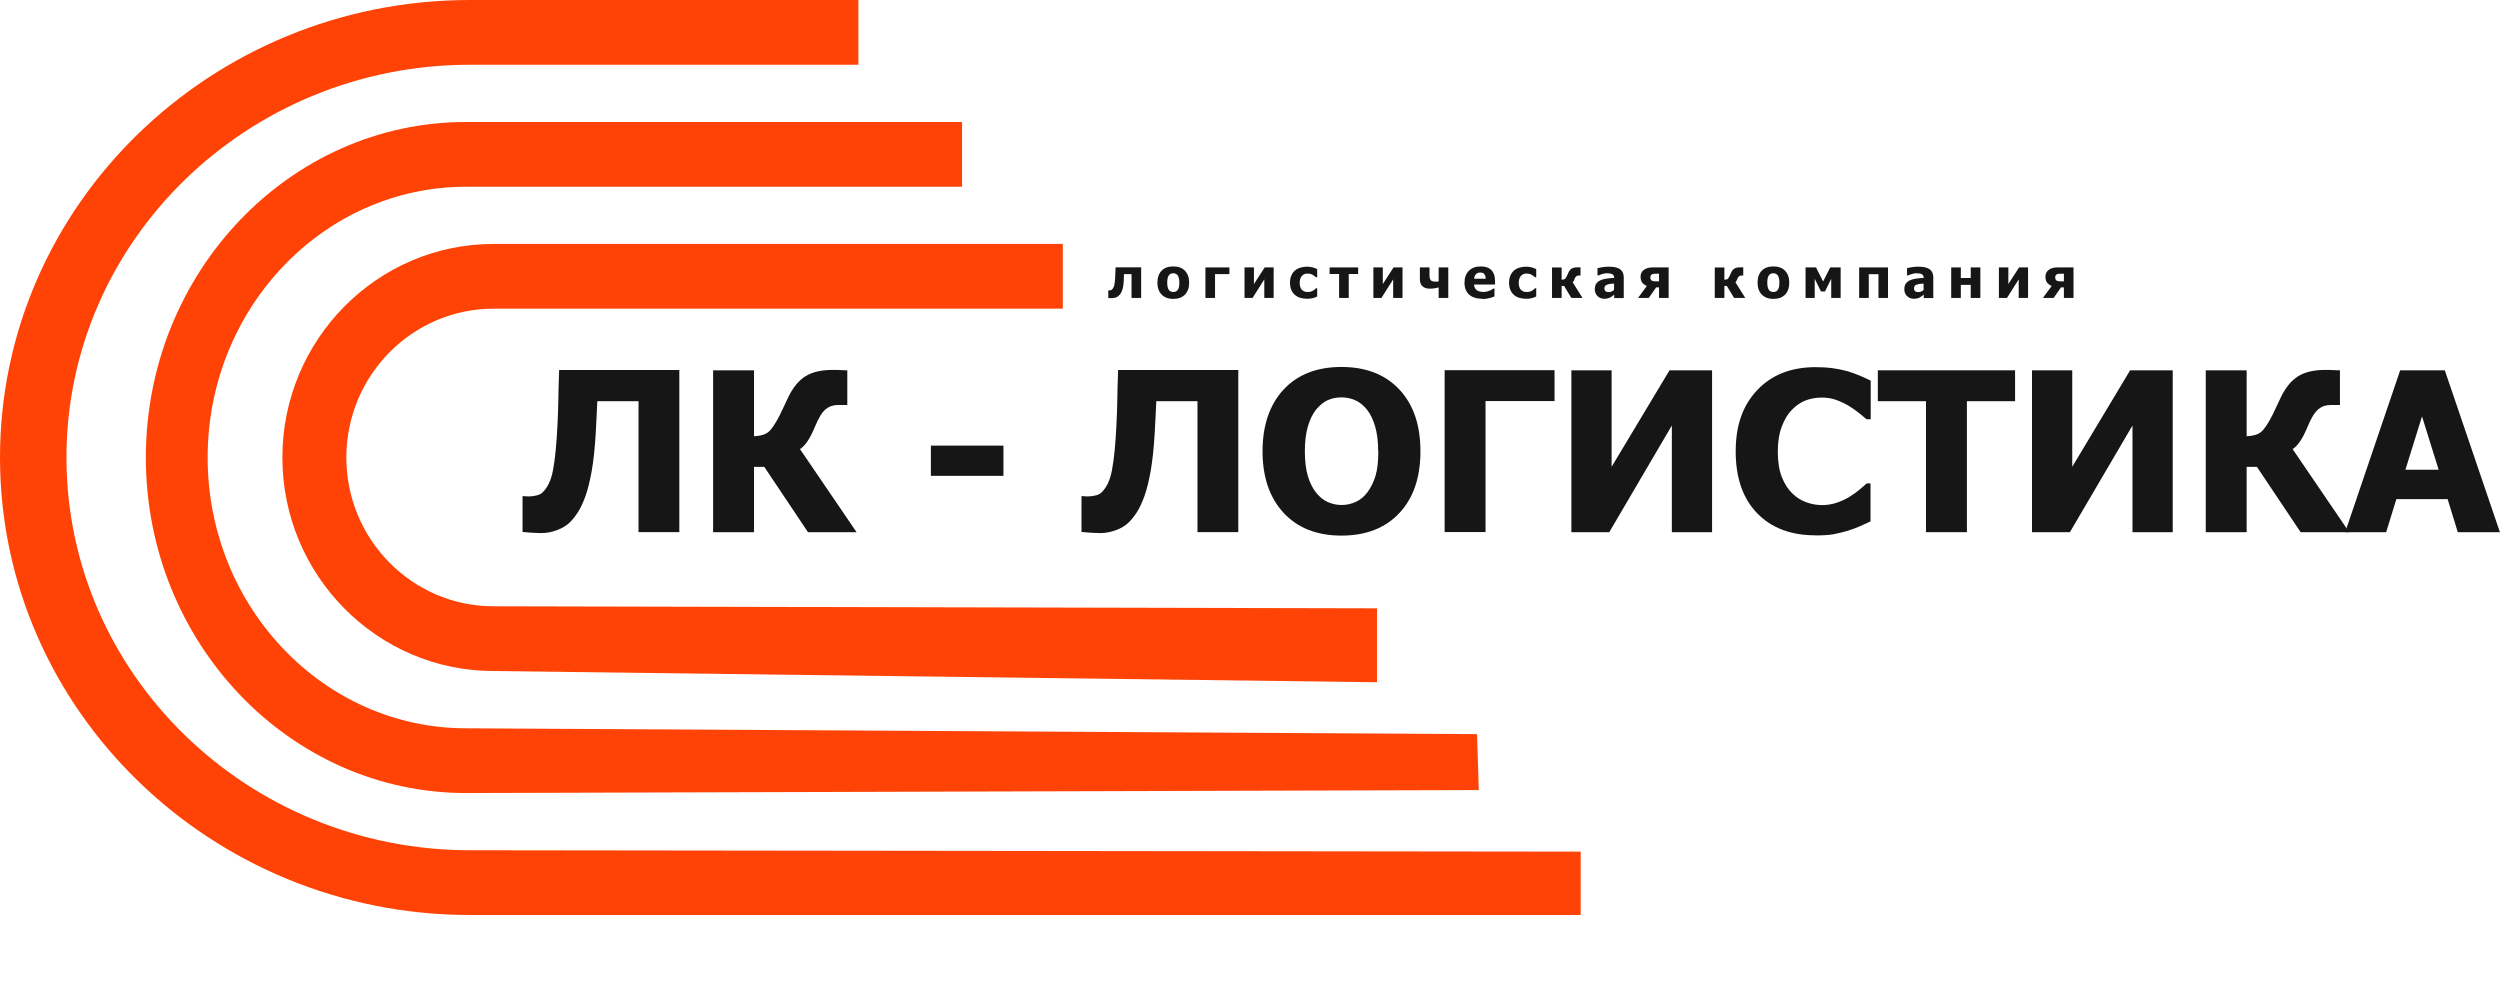 <svg width="130" height="51" viewBox="0 0 130 51" fill="none" xmlns="http://www.w3.org/2000/svg">
<path d="M35.329 27.672H33.203V20.861H31.061C31.047 21.189 31.032 21.493 31.017 21.777C31.003 22.062 30.988 22.332 30.974 22.588C30.93 23.321 30.862 23.958 30.77 24.488C30.673 25.024 30.566 25.458 30.445 25.796C30.314 26.157 30.177 26.442 30.042 26.649C29.906 26.857 29.774 27.021 29.653 27.141C29.469 27.325 29.245 27.465 28.968 27.566C28.692 27.667 28.425 27.72 28.162 27.72C27.983 27.72 27.788 27.71 27.575 27.696C27.361 27.681 27.23 27.672 27.172 27.662V25.8H27.25C27.288 25.8 27.322 25.81 27.361 25.81C27.4 25.81 27.444 25.815 27.502 25.815C27.599 25.815 27.721 25.8 27.866 25.771C28.012 25.742 28.128 25.689 28.201 25.617C28.473 25.361 28.663 24.966 28.76 24.426C28.862 23.89 28.939 23.114 28.988 22.101C29.012 21.638 29.027 21.223 29.032 20.851C29.036 20.48 29.051 19.945 29.075 19.24H35.325V27.657L35.329 27.672Z" fill="#161616"/>
<path d="M44.555 27.673H42.015L39.743 24.277H39.209V27.673H37.082V19.256H39.209V22.685C39.544 22.671 39.791 22.598 39.957 22.463C40.122 22.328 40.316 22.039 40.544 21.595C40.607 21.465 40.685 21.306 40.767 21.127C40.85 20.949 40.928 20.79 40.991 20.65C41.239 20.143 41.539 19.777 41.894 19.559C42.248 19.342 42.715 19.236 43.297 19.236C43.487 19.236 43.642 19.236 43.768 19.246C43.895 19.256 43.992 19.256 44.06 19.256V21.06H43.569C43.326 21.06 43.113 21.132 42.933 21.282C42.753 21.431 42.569 21.725 42.384 22.174C42.239 22.526 42.098 22.796 41.967 22.979C41.836 23.163 41.714 23.283 41.598 23.351L44.545 27.678L44.555 27.673Z" fill="#161616"/>
<path d="M52.179 24.744H48.406V23.172H52.179V24.744Z" fill="#161616"/>
<path d="M64.396 27.672H62.269V20.861H60.128C60.113 21.189 60.099 21.493 60.084 21.777C60.069 22.062 60.055 22.332 60.04 22.588C59.996 23.321 59.929 23.958 59.836 24.488C59.739 25.024 59.632 25.458 59.511 25.796C59.38 26.157 59.244 26.442 59.108 26.649C58.972 26.857 58.841 27.021 58.719 27.141C58.535 27.325 58.312 27.465 58.035 27.566C57.758 27.667 57.491 27.72 57.229 27.72C57.049 27.72 56.855 27.71 56.641 27.696C56.428 27.681 56.297 27.672 56.238 27.662V25.8H56.316C56.355 25.8 56.389 25.81 56.428 25.81C56.467 25.81 56.51 25.815 56.569 25.815C56.666 25.815 56.787 25.8 56.933 25.771C57.078 25.742 57.195 25.689 57.268 25.617C57.54 25.361 57.729 24.966 57.826 24.426C57.928 23.89 58.006 23.114 58.054 22.101C58.079 21.638 58.093 21.223 58.098 20.851C58.103 20.48 58.117 19.945 58.142 19.24H64.391V27.657L64.396 27.672Z" fill="#161616"/>
<path d="M73.863 23.467C73.863 24.827 73.499 25.898 72.766 26.679C72.033 27.461 71.028 27.851 69.755 27.851C68.483 27.851 67.473 27.456 66.745 26.665C66.016 25.874 65.652 24.808 65.652 23.467C65.652 22.126 66.016 21.045 66.745 20.259C67.473 19.473 68.478 19.082 69.755 19.082C71.032 19.082 72.033 19.473 72.766 20.254C73.499 21.036 73.863 22.106 73.863 23.467ZM71.664 23.457C71.664 22.955 71.61 22.531 71.508 22.179C71.406 21.827 71.266 21.537 71.091 21.311C70.906 21.079 70.702 20.915 70.474 20.814C70.246 20.712 70.008 20.664 69.76 20.664C69.498 20.664 69.26 20.712 69.051 20.804C68.843 20.896 68.634 21.06 68.435 21.301C68.26 21.518 68.119 21.807 68.012 22.169C67.905 22.531 67.852 22.96 67.852 23.462C67.852 23.963 67.905 24.407 68.007 24.75C68.109 25.092 68.25 25.377 68.43 25.608C68.614 25.84 68.818 26.009 69.051 26.11C69.284 26.211 69.522 26.26 69.77 26.26C70.018 26.26 70.265 26.206 70.498 26.1C70.731 25.994 70.935 25.825 71.105 25.599C71.29 25.353 71.426 25.068 71.528 24.74C71.625 24.412 71.673 23.988 71.673 23.457H71.664Z" fill="#161616"/>
<path d="M80.831 20.856H77.248V27.667H75.121V19.25H80.836V20.856H80.831Z" fill="#161616"/>
<path d="M89.028 27.673H86.936V22.126L83.682 27.673H81.711V19.256H83.804V24.272L86.814 19.256H89.028V27.673Z" fill="#161616"/>
<path d="M94.403 27.837C93.13 27.837 92.12 27.456 91.377 26.694C90.635 25.932 90.256 24.856 90.256 23.477C90.256 22.097 90.63 21.079 91.377 20.283C92.125 19.492 93.135 19.092 94.407 19.092C94.747 19.092 95.048 19.111 95.32 19.15C95.587 19.188 95.85 19.241 96.092 19.309C96.287 19.367 96.495 19.444 96.724 19.54C96.952 19.637 97.136 19.724 97.277 19.796V21.803H97.059C96.957 21.711 96.826 21.605 96.67 21.48C96.515 21.354 96.34 21.229 96.141 21.108C95.942 20.988 95.728 20.886 95.49 20.799C95.252 20.712 95.005 20.674 94.747 20.674C94.441 20.674 94.16 20.722 93.902 20.819C93.645 20.915 93.402 21.079 93.169 21.32C92.956 21.537 92.786 21.827 92.65 22.189C92.514 22.55 92.446 22.984 92.446 23.481C92.446 24.007 92.514 24.446 92.654 24.803C92.795 25.16 92.98 25.445 93.208 25.666C93.427 25.879 93.674 26.028 93.946 26.125C94.218 26.221 94.49 26.265 94.757 26.265C95.024 26.265 95.306 26.216 95.558 26.125C95.811 26.033 96.024 25.932 96.199 25.816C96.388 25.7 96.554 25.579 96.699 25.459C96.845 25.338 96.966 25.232 97.073 25.136H97.267V27.113C97.112 27.186 96.932 27.268 96.728 27.36C96.525 27.451 96.311 27.528 96.097 27.596C95.83 27.673 95.582 27.736 95.349 27.779C95.116 27.823 94.801 27.842 94.393 27.842L94.403 27.837Z" fill="#161616"/>
<path d="M100.152 27.673V20.862H97.647V19.256H104.784V20.862H102.279V27.673H100.152Z" fill="#161616"/>
<path d="M112.982 27.673H110.889V22.126L107.635 27.673H105.664V19.256H107.757V24.272L110.767 19.256H112.982V27.673Z" fill="#161616"/>
<path d="M122.172 27.673H119.633L117.36 24.277H116.826V27.673H114.699V19.256H116.826V22.685C117.161 22.671 117.409 22.598 117.574 22.463C117.739 22.328 117.933 22.039 118.161 21.595C118.224 21.465 118.302 21.306 118.385 21.127C118.467 20.949 118.545 20.79 118.608 20.65C118.856 20.143 119.157 19.777 119.511 19.559C119.866 19.342 120.332 19.236 120.914 19.236C121.104 19.236 121.259 19.236 121.385 19.246C121.512 19.256 121.609 19.256 121.677 19.256V21.06H121.186C120.944 21.06 120.73 21.132 120.55 21.282C120.371 21.431 120.186 21.725 120.002 22.174C119.856 22.526 119.715 22.796 119.584 22.979C119.453 23.163 119.331 23.283 119.215 23.351L122.162 27.678L122.172 27.673Z" fill="#161616"/>
<path d="M121.949 27.673L124.809 19.256H127.13L129.995 27.673H127.805L127.276 25.956H124.61L124.081 27.673H121.949ZM126.81 24.427L125.945 21.653L125.081 24.427H126.81Z" fill="#161616"/>
<path d="M59.34 15.494H58.84V14.255H58.447C58.447 14.322 58.447 14.375 58.442 14.418C58.437 14.462 58.442 14.505 58.437 14.558C58.432 14.708 58.417 14.833 58.398 14.93C58.379 15.026 58.354 15.103 58.325 15.166C58.296 15.229 58.267 15.277 58.238 15.311C58.209 15.345 58.175 15.378 58.141 15.407C58.107 15.436 58.058 15.46 58 15.475C57.942 15.489 57.883 15.504 57.835 15.504C57.791 15.504 57.752 15.504 57.709 15.499C57.665 15.494 57.641 15.499 57.631 15.499V15.099H57.645C57.645 15.099 57.655 15.099 57.665 15.099C57.675 15.099 57.684 15.099 57.689 15.099C57.713 15.099 57.738 15.099 57.762 15.089C57.786 15.079 57.806 15.075 57.825 15.055C57.888 14.988 57.932 14.901 57.951 14.79C57.971 14.679 57.98 14.558 57.99 14.418C57.99 14.346 58 14.259 58 14.168C58 14.076 58.005 13.989 58.01 13.902H59.34V15.489V15.494Z" fill="#161616"/>
<path d="M61.837 14.698C61.837 14.958 61.764 15.165 61.623 15.315C61.482 15.465 61.278 15.542 61.011 15.542C60.744 15.542 60.55 15.465 60.404 15.315C60.258 15.165 60.185 14.958 60.185 14.698C60.185 14.437 60.258 14.225 60.404 14.075C60.55 13.926 60.749 13.854 61.011 13.854C61.273 13.854 61.477 13.931 61.618 14.08C61.759 14.23 61.837 14.437 61.837 14.698ZM61.327 14.703C61.327 14.606 61.317 14.529 61.302 14.466C61.288 14.403 61.264 14.355 61.239 14.317C61.21 14.278 61.176 14.249 61.137 14.235C61.098 14.22 61.06 14.21 61.011 14.21C60.967 14.21 60.928 14.215 60.89 14.23C60.851 14.244 60.822 14.268 60.788 14.307C60.758 14.345 60.734 14.394 60.72 14.457C60.705 14.519 60.695 14.601 60.695 14.698C60.695 14.794 60.705 14.871 60.72 14.934C60.734 14.997 60.758 15.04 60.783 15.079C60.807 15.117 60.841 15.141 60.885 15.161C60.928 15.18 60.967 15.185 61.016 15.185C61.055 15.185 61.098 15.175 61.137 15.161C61.176 15.146 61.21 15.117 61.234 15.084C61.264 15.045 61.288 14.992 61.302 14.939C61.317 14.886 61.327 14.804 61.327 14.703Z" fill="#161616"/>
<path d="M63.929 14.254H63.182V15.493H62.682V13.906H63.929V14.254Z" fill="#161616"/>
<path d="M66.235 15.493H65.744V14.528L65.132 15.493H64.715V13.906H65.205V14.77L65.764 13.906H66.23V15.493H66.235Z" fill="#161616"/>
<path d="M67.983 15.536C67.852 15.536 67.731 15.522 67.619 15.488C67.507 15.454 67.415 15.406 67.333 15.334C67.255 15.266 67.192 15.179 67.148 15.073C67.104 14.967 67.08 14.846 67.08 14.707C67.08 14.557 67.104 14.427 67.153 14.321C67.201 14.214 67.265 14.128 67.347 14.06C67.425 13.993 67.522 13.944 67.629 13.915C67.736 13.886 67.847 13.867 67.964 13.867C68.051 13.867 68.139 13.877 68.226 13.896C68.313 13.915 68.401 13.949 68.493 13.993V14.417H68.43C68.43 14.417 68.386 14.379 68.357 14.354C68.328 14.33 68.299 14.311 68.26 14.292C68.226 14.272 68.182 14.253 68.139 14.243C68.095 14.234 68.041 14.224 67.988 14.224C67.862 14.224 67.765 14.268 67.692 14.354C67.619 14.441 67.585 14.562 67.585 14.711C67.585 14.87 67.624 14.991 67.697 15.068C67.77 15.145 67.871 15.184 67.993 15.184C68.056 15.184 68.109 15.179 68.158 15.165C68.207 15.15 68.245 15.136 68.279 15.112C68.313 15.092 68.343 15.073 68.367 15.049C68.391 15.025 68.41 15.01 68.43 14.991H68.493V15.416C68.464 15.43 68.43 15.44 68.396 15.459C68.362 15.478 68.318 15.488 68.279 15.498C68.231 15.512 68.187 15.522 68.144 15.527C68.1 15.531 68.046 15.536 67.978 15.536H67.983Z" fill="#161616"/>
<path d="M70.629 14.249H70.134V15.493H69.634V14.249H69.139V13.906H70.624V14.249H70.629Z" fill="#161616"/>
<path d="M72.936 15.493H72.445V14.528L71.834 15.493H71.416V13.906H71.906V14.77L72.465 13.906H72.931V15.493H72.936Z" fill="#161616"/>
<path d="M75.31 15.493H74.81V14.948C74.742 14.963 74.664 14.977 74.587 14.992C74.509 15.006 74.426 15.011 74.344 15.011C74.271 15.011 74.203 15.001 74.14 14.982C74.077 14.963 74.023 14.934 73.98 14.895C73.931 14.857 73.897 14.808 73.873 14.746C73.849 14.683 73.834 14.611 73.834 14.524V13.906H74.334V14.268C74.334 14.331 74.334 14.389 74.344 14.432C74.353 14.475 74.363 14.514 74.383 14.548C74.402 14.582 74.436 14.606 74.475 14.62C74.514 14.635 74.572 14.644 74.65 14.644C74.669 14.644 74.698 14.644 74.727 14.644C74.757 14.644 74.786 14.639 74.81 14.635V13.906H75.31V15.493Z" fill="#161616"/>
<path d="M77.091 15.537C76.79 15.537 76.557 15.465 76.397 15.32C76.237 15.175 76.154 14.973 76.154 14.707C76.154 14.442 76.227 14.239 76.378 14.085C76.528 13.931 76.737 13.854 77.004 13.854C77.247 13.854 77.431 13.921 77.558 14.051C77.684 14.181 77.742 14.37 77.742 14.616V14.794H76.65C76.65 14.867 76.669 14.929 76.698 14.977C76.727 15.026 76.761 15.064 76.805 15.098C76.849 15.127 76.897 15.146 76.956 15.161C77.014 15.175 77.077 15.18 77.14 15.18C77.198 15.18 77.257 15.175 77.31 15.161C77.363 15.146 77.417 15.132 77.465 15.113C77.504 15.093 77.543 15.074 77.577 15.055C77.611 15.035 77.64 15.016 77.659 15.002H77.713V15.412C77.674 15.426 77.635 15.441 77.601 15.455C77.567 15.469 77.524 15.484 77.46 15.498C77.407 15.513 77.349 15.523 77.295 15.532C77.242 15.542 77.169 15.547 77.087 15.547L77.091 15.537ZM77.257 14.495C77.257 14.389 77.227 14.312 77.184 14.254C77.14 14.196 77.067 14.172 76.975 14.172C76.883 14.172 76.8 14.201 76.747 14.259C76.693 14.317 76.664 14.394 76.654 14.495H77.257Z" fill="#161616"/>
<path d="M79.374 15.536C79.243 15.536 79.121 15.522 79.01 15.488C78.898 15.454 78.806 15.406 78.723 15.334C78.645 15.266 78.582 15.179 78.539 15.073C78.495 14.967 78.471 14.846 78.471 14.707C78.471 14.557 78.495 14.427 78.543 14.321C78.592 14.214 78.655 14.128 78.738 14.06C78.816 13.993 78.913 13.944 79.019 13.915C79.126 13.886 79.238 13.867 79.354 13.867C79.442 13.867 79.529 13.877 79.617 13.896C79.704 13.915 79.791 13.949 79.884 13.993V14.417H79.821C79.821 14.417 79.777 14.379 79.748 14.354C79.719 14.33 79.689 14.311 79.651 14.292C79.617 14.272 79.573 14.253 79.529 14.243C79.486 14.234 79.432 14.224 79.379 14.224C79.252 14.224 79.155 14.268 79.082 14.354C79.01 14.441 78.976 14.562 78.976 14.711C78.976 14.87 79.014 14.991 79.087 15.068C79.16 15.145 79.262 15.184 79.384 15.184C79.447 15.184 79.5 15.179 79.549 15.165C79.597 15.15 79.636 15.136 79.67 15.112C79.704 15.092 79.733 15.073 79.757 15.049C79.782 15.025 79.801 15.01 79.821 14.991H79.884V15.416C79.855 15.43 79.821 15.44 79.787 15.459C79.753 15.478 79.709 15.488 79.67 15.498C79.621 15.512 79.578 15.522 79.534 15.527C79.49 15.531 79.437 15.536 79.369 15.536H79.374Z" fill="#161616"/>
<path d="M82.283 15.494H81.71L81.332 14.867H81.205V15.494H80.705V13.907H81.205V14.544C81.273 14.544 81.327 14.534 81.361 14.515C81.395 14.496 81.433 14.443 81.472 14.361C81.487 14.332 81.501 14.303 81.516 14.269C81.531 14.235 81.545 14.206 81.555 14.177C81.603 14.071 81.666 13.999 81.739 13.96C81.812 13.922 81.9 13.902 82.006 13.902C82.045 13.902 82.079 13.902 82.113 13.902C82.147 13.902 82.171 13.902 82.186 13.902V14.327H82.089C82.06 14.327 82.031 14.332 82.006 14.346C81.982 14.361 81.963 14.375 81.943 14.389C81.924 14.409 81.914 14.428 81.904 14.447C81.895 14.467 81.885 14.486 81.88 14.501C81.861 14.553 81.841 14.587 81.832 14.611C81.822 14.636 81.802 14.655 81.778 14.674L82.288 15.489L82.283 15.494Z" fill="#161616"/>
<path d="M83.93 15.324C83.896 15.353 83.867 15.377 83.838 15.401C83.809 15.425 83.775 15.444 83.731 15.469C83.687 15.488 83.644 15.507 83.6 15.517C83.556 15.527 83.498 15.536 83.42 15.536C83.279 15.536 83.163 15.488 83.07 15.396C82.978 15.305 82.93 15.184 82.93 15.039C82.93 14.924 82.954 14.827 83.002 14.755C83.051 14.682 83.119 14.624 83.207 14.581C83.299 14.538 83.406 14.509 83.532 14.489C83.658 14.47 83.794 14.46 83.935 14.451V14.441C83.935 14.354 83.901 14.292 83.838 14.258C83.775 14.224 83.677 14.21 83.546 14.21C83.488 14.21 83.42 14.219 83.342 14.243C83.265 14.268 83.187 14.292 83.114 14.325H83.07V13.944C83.119 13.93 83.202 13.915 83.308 13.896C83.415 13.877 83.532 13.867 83.644 13.867C83.92 13.867 84.119 13.911 84.246 14.002C84.372 14.094 84.435 14.234 84.435 14.417V15.498H83.94V15.329L83.93 15.324ZM83.93 15.078V14.745C83.847 14.755 83.779 14.76 83.726 14.764C83.673 14.769 83.624 14.784 83.571 14.803C83.527 14.817 83.493 14.842 83.469 14.87C83.444 14.899 83.43 14.943 83.43 14.991C83.43 15.063 83.449 15.117 83.488 15.145C83.527 15.174 83.59 15.189 83.668 15.189C83.711 15.189 83.755 15.179 83.804 15.16C83.852 15.141 83.891 15.112 83.925 15.078H83.93Z" fill="#161616"/>
<path d="M86.766 15.493H86.27V14.943H86.12L85.736 15.493H85.178L85.634 14.871C85.522 14.818 85.435 14.755 85.386 14.683C85.338 14.611 85.309 14.509 85.309 14.389C85.309 14.302 85.328 14.229 85.362 14.167C85.396 14.104 85.445 14.056 85.503 14.017C85.556 13.983 85.615 13.954 85.688 13.935C85.76 13.916 85.838 13.906 85.925 13.906H86.77V15.493H86.766ZM86.27 14.63V14.234H86.042C85.974 14.234 85.916 14.249 85.877 14.283C85.838 14.316 85.819 14.36 85.819 14.422C85.819 14.495 85.838 14.553 85.877 14.582C85.916 14.611 85.974 14.63 86.052 14.63H86.27Z" fill="#161616"/>
<path d="M90.746 15.494H90.173L89.794 14.867H89.668V15.494H89.168V13.907H89.668V14.544C89.736 14.544 89.79 14.534 89.823 14.515C89.858 14.496 89.896 14.443 89.935 14.361C89.95 14.332 89.964 14.303 89.979 14.269C89.993 14.235 90.008 14.206 90.018 14.177C90.066 14.071 90.129 13.999 90.202 13.96C90.275 13.922 90.362 13.902 90.469 13.902C90.508 13.902 90.542 13.902 90.576 13.902C90.61 13.902 90.634 13.902 90.649 13.902V14.327H90.552C90.523 14.327 90.494 14.332 90.469 14.346C90.445 14.361 90.426 14.375 90.406 14.389C90.387 14.409 90.377 14.428 90.367 14.447C90.358 14.467 90.348 14.486 90.343 14.501C90.324 14.553 90.304 14.587 90.294 14.611C90.285 14.636 90.265 14.655 90.241 14.674L90.751 15.489L90.746 15.494Z" fill="#161616"/>
<path d="M93.043 14.698C93.043 14.958 92.971 15.165 92.83 15.315C92.689 15.465 92.485 15.542 92.218 15.542C91.951 15.542 91.757 15.465 91.611 15.315C91.465 15.165 91.393 14.958 91.393 14.698C91.393 14.437 91.465 14.225 91.611 14.075C91.757 13.926 91.956 13.854 92.218 13.854C92.48 13.854 92.684 13.931 92.825 14.08C92.966 14.23 93.043 14.437 93.043 14.698ZM92.529 14.703C92.529 14.606 92.519 14.529 92.504 14.466C92.49 14.403 92.466 14.355 92.441 14.317C92.412 14.278 92.378 14.249 92.339 14.235C92.301 14.22 92.262 14.21 92.213 14.21C92.169 14.21 92.131 14.215 92.092 14.23C92.053 14.244 92.024 14.268 91.99 14.307C91.961 14.345 91.936 14.394 91.922 14.457C91.907 14.519 91.898 14.601 91.898 14.698C91.898 14.794 91.907 14.871 91.922 14.934C91.936 14.997 91.961 15.04 91.985 15.079C92.009 15.117 92.043 15.141 92.087 15.161C92.131 15.18 92.169 15.185 92.218 15.185C92.257 15.185 92.301 15.175 92.339 15.161C92.378 15.146 92.412 15.117 92.436 15.084C92.466 15.045 92.49 14.992 92.504 14.939C92.519 14.886 92.529 14.804 92.529 14.703Z" fill="#161616"/>
<path d="M95.714 15.493H95.224V14.495L94.899 15.156H94.69L94.365 14.495V15.493H93.889V13.906H94.433L94.802 14.639L95.171 13.906H95.714V15.493Z" fill="#161616"/>
<path d="M98.181 15.493H97.681V14.258H97.176V15.493H96.676V13.906H98.176V15.493H98.181Z" fill="#161616"/>
<path d="M100.026 15.324C99.992 15.353 99.963 15.377 99.933 15.401C99.904 15.425 99.87 15.444 99.827 15.469C99.783 15.488 99.739 15.507 99.695 15.517C99.652 15.527 99.594 15.536 99.521 15.536C99.38 15.536 99.263 15.488 99.166 15.396C99.069 15.305 99.025 15.184 99.025 15.039C99.025 14.924 99.05 14.827 99.098 14.755C99.147 14.682 99.215 14.624 99.302 14.581C99.394 14.538 99.501 14.509 99.627 14.489C99.754 14.47 99.89 14.46 100.031 14.451V14.441C100.031 14.354 99.996 14.292 99.933 14.258C99.87 14.224 99.773 14.21 99.642 14.21C99.584 14.21 99.516 14.219 99.438 14.243C99.36 14.268 99.283 14.292 99.21 14.325H99.166V13.944C99.215 13.93 99.297 13.915 99.404 13.896C99.511 13.877 99.627 13.867 99.739 13.867C100.016 13.867 100.215 13.911 100.341 14.002C100.468 14.094 100.531 14.234 100.531 14.417V15.498H100.035V15.329L100.026 15.324ZM100.026 15.078V14.745C99.943 14.755 99.875 14.76 99.822 14.764C99.768 14.769 99.72 14.784 99.666 14.803C99.623 14.817 99.589 14.842 99.564 14.87C99.54 14.899 99.53 14.943 99.53 14.991C99.53 15.063 99.55 15.117 99.589 15.145C99.627 15.174 99.691 15.189 99.768 15.189C99.812 15.189 99.856 15.179 99.904 15.16C99.953 15.141 99.992 15.112 100.026 15.078Z" fill="#161616"/>
<path d="M102.978 15.493H102.478V14.813H101.963V15.493H101.463V13.906H101.963V14.456H102.478V13.906H102.978V15.493Z" fill="#161616"/>
<path d="M105.463 15.493H104.973V14.528L104.361 15.493H103.943V13.906H104.434V14.77L104.992 13.906H105.458V15.493H105.463Z" fill="#161616"/>
<path d="M107.818 15.493H107.323V14.943H107.172L106.789 15.493H106.23L106.687 14.871C106.575 14.818 106.488 14.755 106.439 14.683C106.391 14.611 106.362 14.509 106.362 14.389C106.362 14.302 106.381 14.229 106.415 14.167C106.449 14.104 106.498 14.056 106.556 14.017C106.609 13.983 106.667 13.954 106.74 13.935C106.813 13.916 106.891 13.906 106.978 13.906H107.823V15.493H107.818ZM107.323 14.63V14.234H107.095C107.027 14.234 106.969 14.249 106.93 14.283C106.891 14.316 106.871 14.36 106.871 14.422C106.871 14.495 106.891 14.553 106.93 14.582C106.969 14.611 107.027 14.63 107.104 14.63H107.323Z" fill="#161616"/>
<path d="M82.196 47.58H24.438C10.964 47.58 0 36.905 0 23.79C0 10.67 10.964 0 24.438 0H44.638V3.367H24.438C12.867 3.367 3.457 12.527 3.457 23.79C3.457 35.053 12.867 44.213 24.438 44.213L82.196 44.285V47.58Z" fill="#FF4306"/>
<path d="M76.898 41.083L24.229 41.238C15.052 41.238 7.584 33.409 7.584 23.791C7.584 14.172 15.052 6.344 24.229 6.344H50.027V9.711H24.229C16.824 9.711 10.798 16.025 10.798 23.791C10.798 31.557 16.824 37.871 24.229 37.871L76.806 38.175L76.898 41.083Z" fill="#FF4306"/>
<path d="M71.606 35.477L25.662 34.893C19.607 34.893 14.684 29.911 14.684 23.79C14.684 17.668 19.607 12.685 25.662 12.685H55.267V16.052H25.662C21.443 16.052 18.01 19.525 18.01 23.79C18.01 28.058 21.443 31.527 25.662 31.527L71.606 31.633V35.477Z" fill="#FF4306"/>
</svg>
